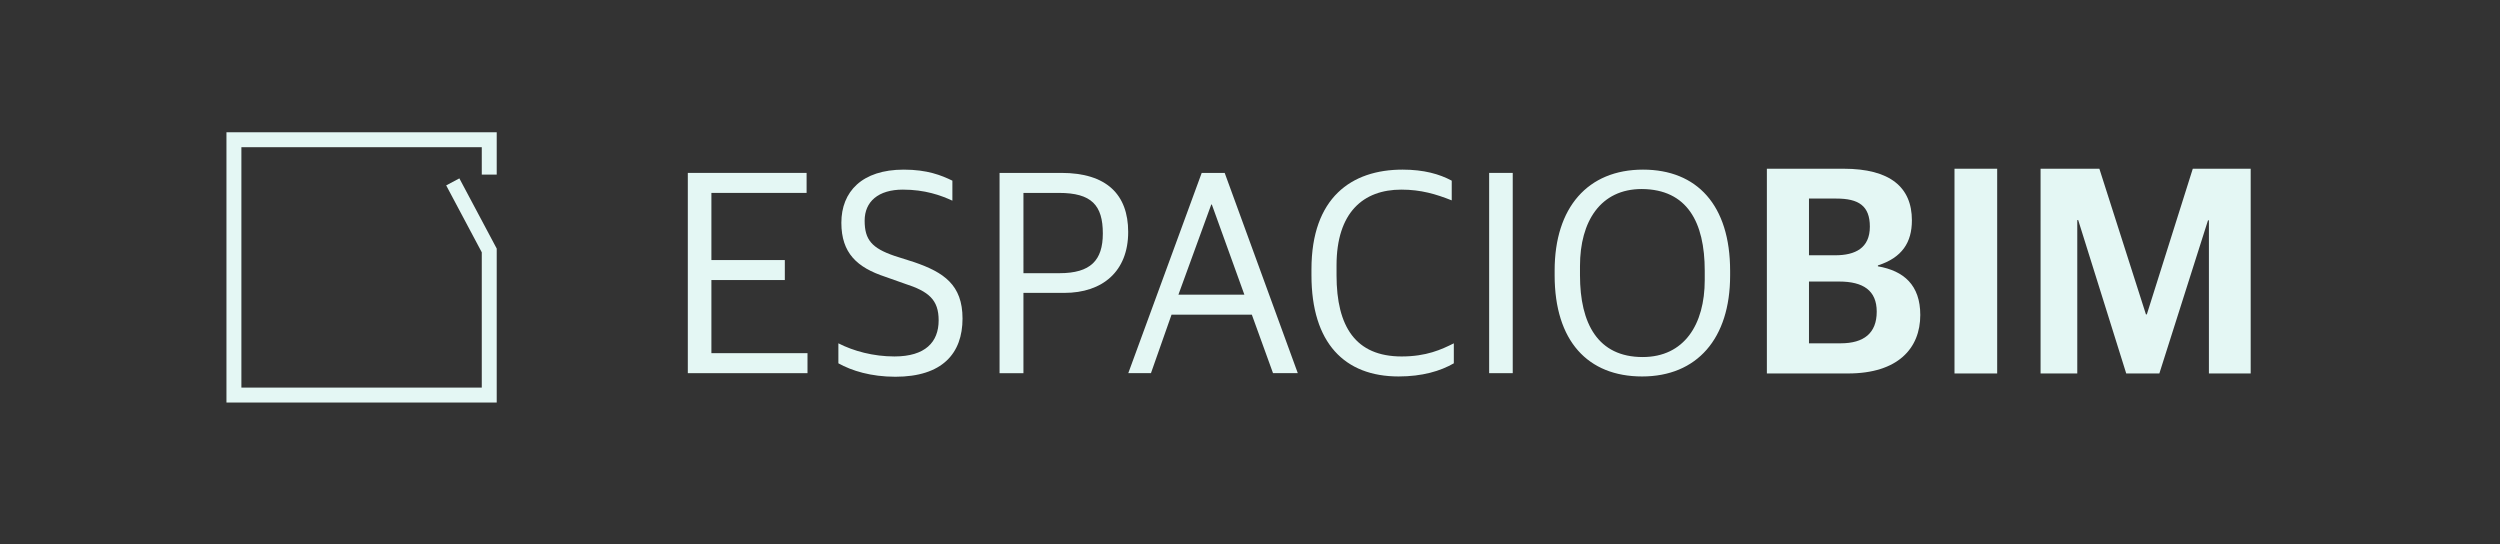 <?xml version="1.0" encoding="utf-8"?>
<!-- Generator: Adobe Illustrator 16.0.0, SVG Export Plug-In . SVG Version: 6.00 Build 0)  -->
<!DOCTYPE svg PUBLIC "-//W3C//DTD SVG 1.1//EN" "http://www.w3.org/Graphics/SVG/1.1/DTD/svg11.dtd">
<svg version="1.1" id="Layer_1" xmlns="http://www.w3.org/2000/svg" xmlns:xlink="http://www.w3.org/1999/xlink" x="0px" y="0px"
	 width="248px" height="54px" viewBox="0 0 248 54" enable-background="new 0 0 248 54" xml:space="preserve">
<rect x="0" y="0" width="248" height="54" fill="#333333" stroke="none"/>
<g>
	<polygon fill="#e4f7f4" points="49.274,39.933 22.464,39.933 22.464,13.122 49.274,13.122 49.274,17.318 47.792,17.318 
		47.792,14.604 23.946,14.604 23.946,38.45 47.792,38.45 47.792,25.029 44.261,18.391 45.569,17.695 49.274,24.659 	"/>
	<g>
		<path fill="#e4f7f4" d="M68.231,17.152h11.783v1.984h-9.443v6.662h7.283v1.982h-7.283v7.254h9.533v1.984H68.231V17.152z"/>
		<path fill="#e4f7f4" d="M83.167,36.041v-1.984c1.51,0.771,3.464,1.303,5.565,1.303c3.049,0,4.382-1.421,4.382-3.581
			c0-2.043-0.977-2.872-3.375-3.642l-1.924-0.681c-2.783-0.918-4.352-2.339-4.352-5.359c0-3.079,2.043-5.27,6.188-5.27
			c2.339,0,3.73,0.563,4.826,1.095v1.984c-1.154-0.533-2.723-1.096-4.914-1.096c-2.428,0-3.79,1.185-3.79,3.079
			c0,1.895,0.711,2.724,2.96,3.494l1.955,0.622c2.93,1.006,4.795,2.25,4.795,5.594c0,3.465-2.013,5.774-6.661,5.774
			C86.395,37.373,84.5,36.781,83.167,36.041z"/>
		<path fill="#e4f7f4" d="M99.157,17.152h6.128c4.471,0,6.631,2.131,6.631,5.862c0,3.908-2.546,6.04-6.335,6.04h-4.056v7.965h-2.369
			V17.152z M105.108,27.1c3.079,0,4.293-1.273,4.293-3.937c0-2.812-1.126-4.026-4.352-4.026h-3.523V27.1H105.108z"/>
		<path fill="#e4f7f4" d="M119.209,17.152h2.28l7.252,19.866h-2.457l-2.102-5.804h-7.965l-2.042,5.804h-2.25L119.209,17.152z
			 M116.899,29.231h6.543l-3.227-8.94h-0.059L116.899,29.231z"/>
		<path fill="#e4f7f4" d="M130.097,27.308v-0.592c0-7.106,3.969-9.889,9.03-9.889c2.132,0,3.671,0.443,4.885,1.095v1.955
			c-1.569-0.622-3.047-1.066-5.003-1.066c-3.761,0-6.424,2.25-6.424,7.52v0.978c0,5.092,1.894,8.052,6.454,8.052
			c2.456,0,3.938-0.68,5.181-1.303v1.984c-1.333,0.77-3.14,1.303-5.478,1.303C133.384,37.344,130.097,34.027,130.097,27.308z"/>
		<path fill="#e4f7f4" d="M147.724,17.152h2.339v19.866h-2.339V17.152z"/>
		<path fill="#e4f7f4" d="M154.22,27.308v-0.474c0-6.247,3.287-10.007,8.765-10.007c5.356,0,8.643,3.523,8.643,10.037v0.474
			c0,6.247-3.286,10.007-8.732,10.007C157.507,37.344,154.22,33.82,154.22,27.308z M169.11,27.78v-0.917
			c0-4.827-1.744-8.083-6.246-8.112c-4.085,0-6.129,3.197-6.129,7.639v0.917c0,4.795,1.777,8.111,6.217,8.111
			C167.069,35.419,169.11,32.192,169.11,27.78z"/>
		<path fill="#e4f7f4" d="M175.275,16.738h7.609c4.616,0,6.776,1.835,6.776,5.122c0,2.19-0.975,3.7-3.373,4.47v0.089
			c2.574,0.444,4.205,1.866,4.205,4.826c0,3.315-2.223,5.803-7.165,5.803h-8.053V16.738z M182.056,25.324
			c1.981,0,3.434-0.711,3.434-2.842c0-2.073-1.126-2.784-3.317-2.784h-2.722v5.626H182.056z M182.588,34.057
			c2.31,0,3.583-1.006,3.583-3.139c0-2.1-1.335-2.989-3.731-2.989h-2.989v6.127H182.588z"/>
		<path fill="#e4f7f4" d="M193.886,16.738h4.234v20.31h-4.234V16.738z"/>
		<path fill="#e4f7f4" d="M202.426,16.738h5.831l4.619,14.447h0.09l4.558-14.447h5.744v20.31h-4.144V21.86h-0.091l-4.825,15.188
			h-3.286l-4.765-15.218h-0.091v15.218h-3.641V16.738z"/>
	</g>
</g>
</svg>
